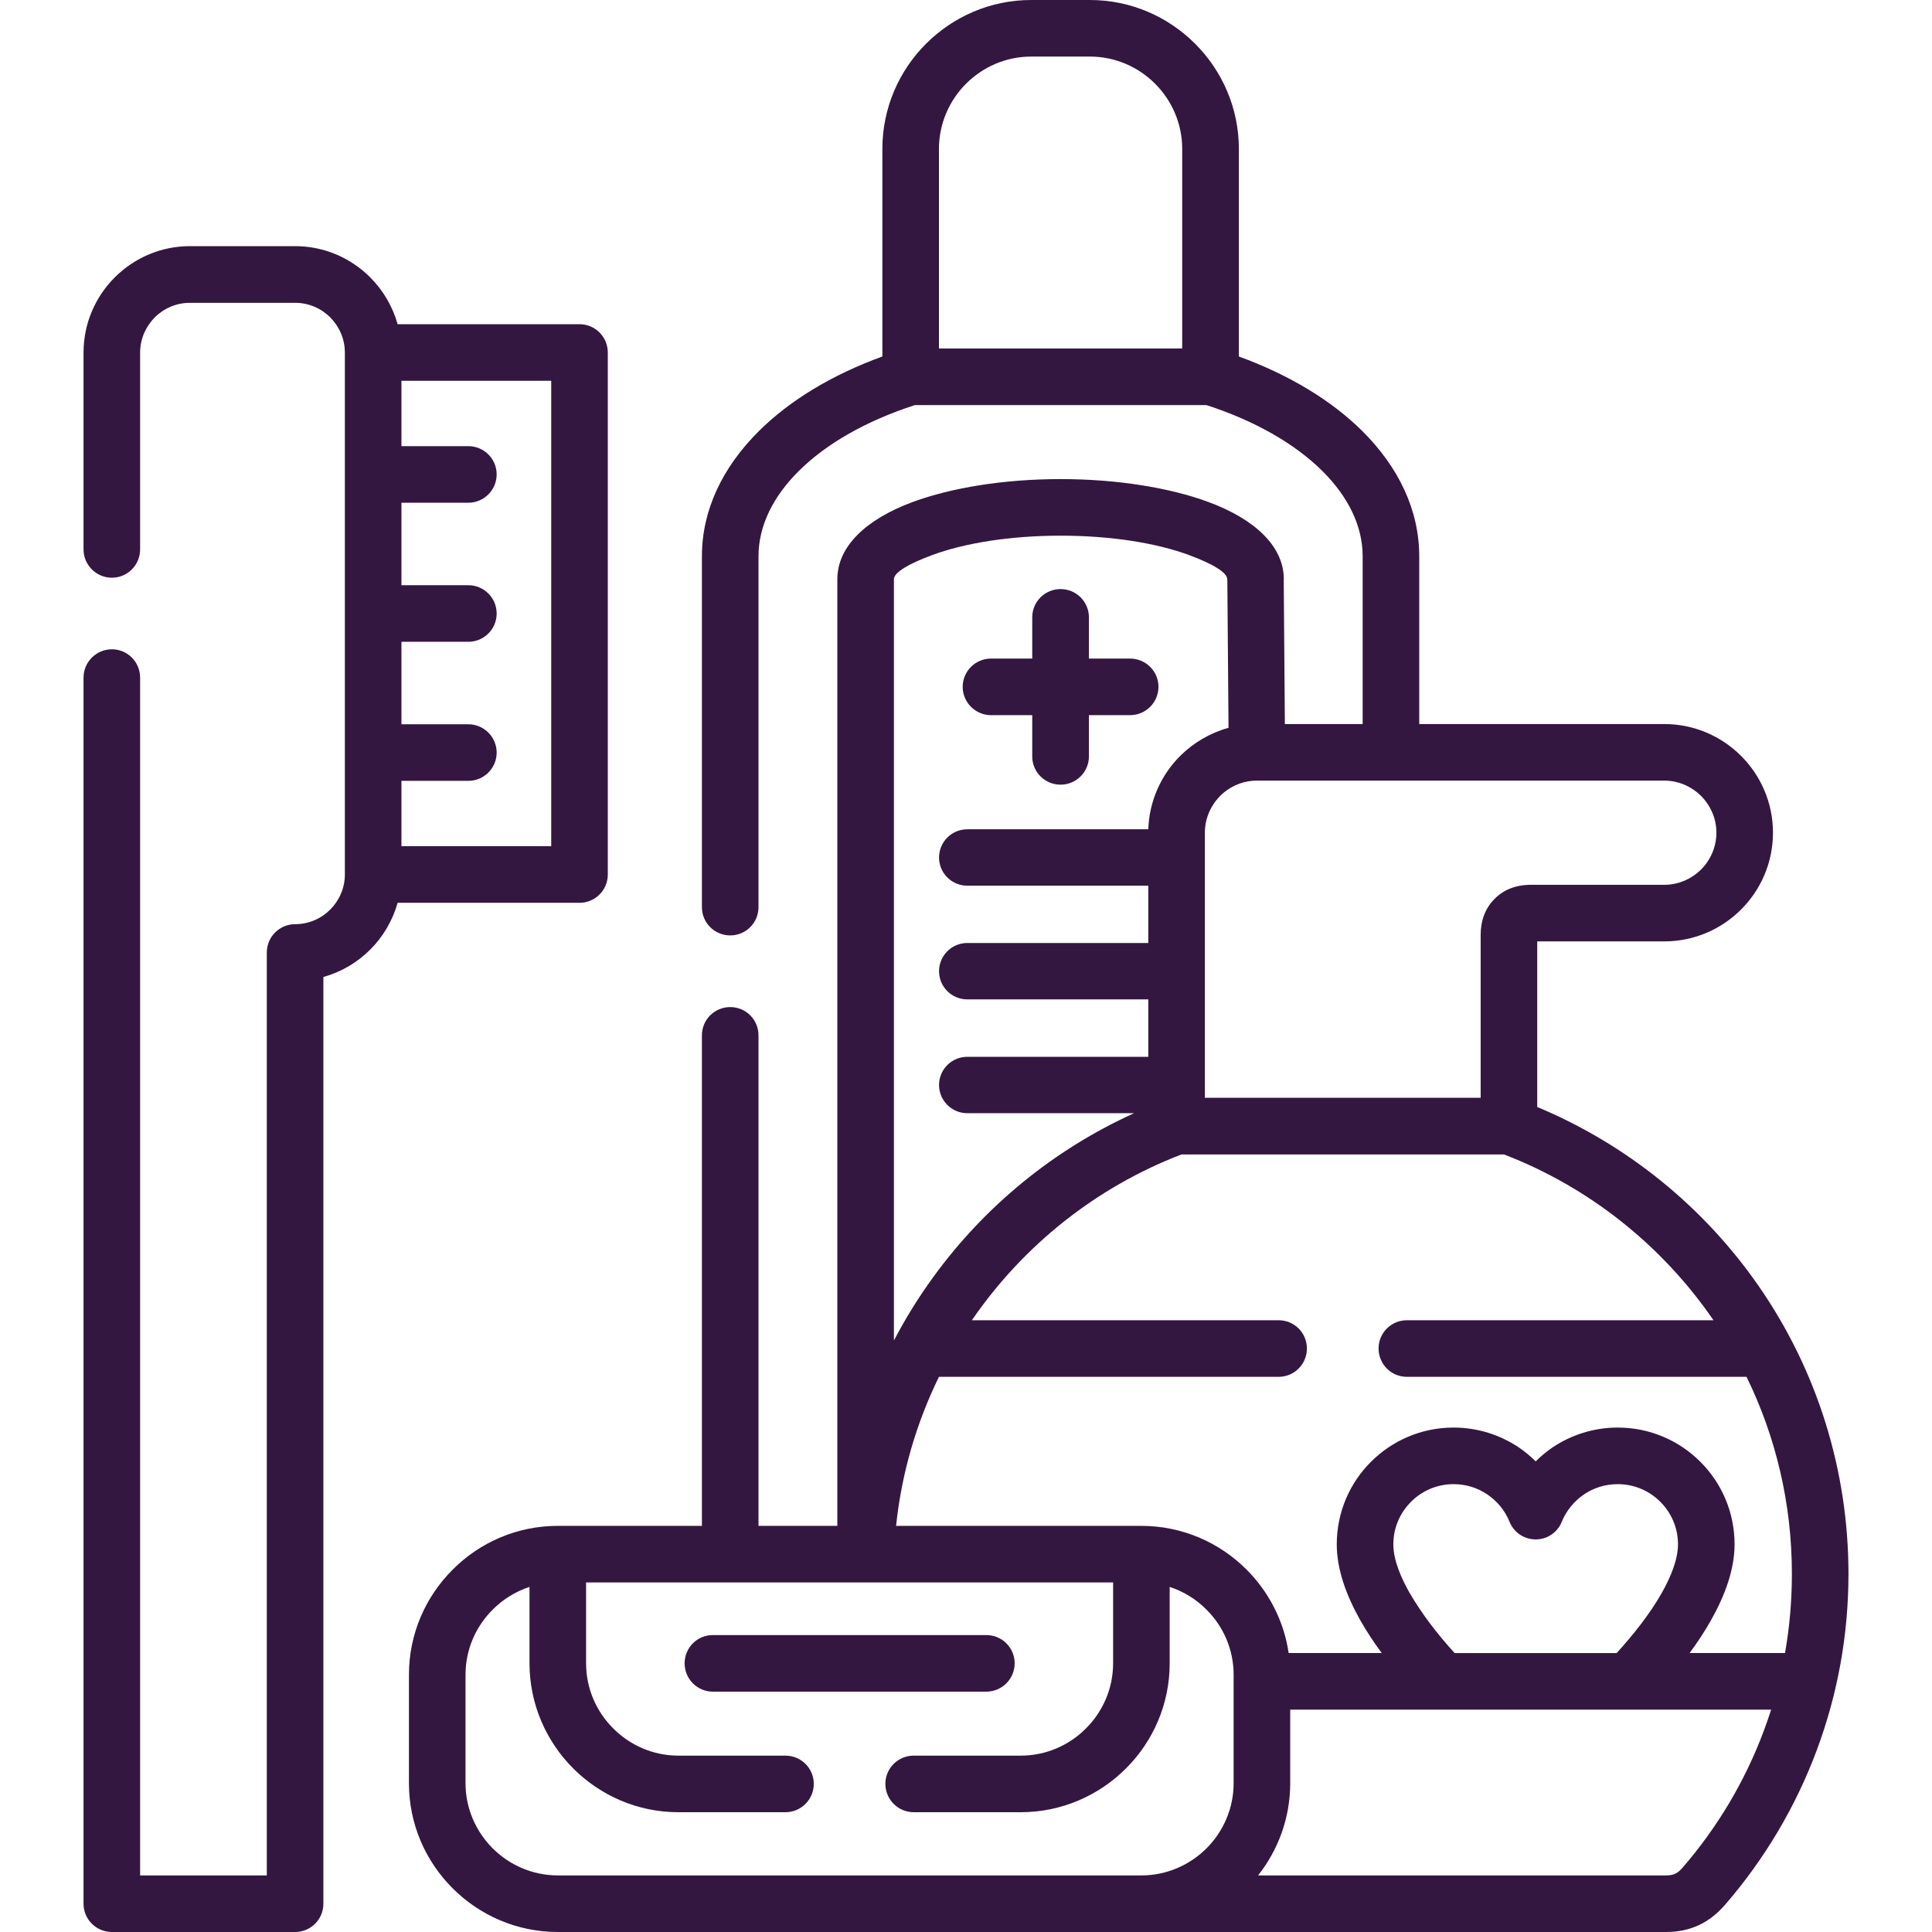 <svg width="42" height="42" viewBox="0 0 42 42" fill="none" xmlns="http://www.w3.org/2000/svg">
<g clip-path="url(#clip0_677_913)">
<path d="M15.259 33.171V22.507C15.259 22.167 15.534 21.893 15.875 21.893C16.215 21.893 16.489 22.167 16.489 22.507V33.171H18.203V12.592C18.203 11.875 18.833 11.285 19.849 10.91C20.68 10.606 21.814 10.415 23.056 10.415C24.298 10.415 25.433 10.606 26.263 10.91C27.279 11.285 27.909 11.875 27.909 12.592H27.907L27.932 15.74H29.623V12.094C29.623 11.429 29.304 10.794 28.751 10.243C28.148 9.643 27.274 9.146 26.226 8.806H19.889C18.838 9.146 17.963 9.643 17.361 10.243C16.808 10.794 16.489 11.429 16.489 12.094V19.721C16.489 20.061 16.215 20.335 15.875 20.335C15.534 20.335 15.259 20.061 15.259 19.721V12.094C15.259 11.085 15.71 10.155 16.496 9.373C17.168 8.704 18.091 8.146 19.182 7.75V3.237C19.182 2.346 19.545 1.537 20.131 0.951C20.717 0.365 21.526 0 22.416 0H23.695C24.586 0 25.395 0.365 25.981 0.951C26.567 1.537 26.932 2.346 26.932 3.237V7.75C28.021 8.146 28.944 8.704 29.618 9.373C30.402 10.155 30.853 11.085 30.853 12.094V15.74H36.18C36.831 15.74 37.422 16.005 37.85 16.433C38.278 16.861 38.543 17.451 38.543 18.103C38.543 18.754 38.278 19.344 37.85 19.772C37.422 20.2 36.831 20.465 36.18 20.465H33.418V24.065C35.368 24.879 37.034 26.234 38.224 27.946C39.503 29.785 40.184 31.964 40.184 34.215C40.184 35.529 39.954 36.815 39.496 38.045C39.036 39.282 38.359 40.414 37.513 41.395C37.166 41.8 36.752 42 36.215 42H12.127C11.236 42 10.427 41.637 9.841 41.051C9.253 40.465 8.89 39.656 8.89 38.766V36.408C8.89 35.517 9.253 34.708 9.841 34.122C10.427 33.534 11.236 33.171 12.127 33.171H15.259V33.171ZM31.599 31.034C32.125 31.034 32.611 31.194 33.018 31.466C33.148 31.555 33.271 31.657 33.385 31.769C33.497 31.657 33.62 31.555 33.75 31.466C34.157 31.194 34.643 31.034 35.169 31.034C35.868 31.034 36.503 31.317 36.964 31.778C37.424 32.236 37.708 32.871 37.708 33.573C37.708 34.115 37.501 34.682 37.194 35.226C37.057 35.468 36.899 35.708 36.731 35.935H38.805C38.903 35.377 38.954 34.803 38.954 34.215C38.954 32.678 38.601 31.224 37.968 29.931H30.583C30.243 29.931 29.969 29.655 29.969 29.315C29.969 28.976 30.244 28.701 30.583 28.701H37.25C36.129 27.069 34.545 25.809 32.697 25.097H25.683C23.837 25.806 22.247 27.069 21.128 28.701H27.797C28.137 28.701 28.411 28.976 28.411 29.315C28.411 29.655 28.137 29.931 27.797 29.931H20.412C19.924 30.929 19.601 32.02 19.48 33.171H24.812C25.702 33.171 26.511 33.533 27.1 34.122C27.579 34.601 27.911 35.233 28.014 35.935H30.037C29.869 35.708 29.711 35.47 29.574 35.228C29.267 34.684 29.06 34.117 29.06 33.573C29.06 32.871 29.344 32.236 29.804 31.778C30.265 31.317 30.899 31.034 31.599 31.034ZM32.329 32.485C32.122 32.345 31.871 32.264 31.599 32.264C31.239 32.264 30.911 32.41 30.674 32.648C30.437 32.885 30.29 33.21 30.29 33.573C30.29 33.927 30.469 34.32 30.641 34.624C30.923 35.105 31.248 35.524 31.622 35.936H35.145C35.499 35.547 35.866 35.089 36.127 34.626C36.336 34.254 36.478 33.887 36.478 33.573C36.478 33.21 36.331 32.885 36.094 32.648C35.857 32.41 35.529 32.264 35.169 32.264C34.897 32.264 34.645 32.345 34.438 32.485C34.222 32.631 34.052 32.838 33.952 33.08C33.894 33.231 33.773 33.357 33.613 33.422C33.297 33.547 32.941 33.396 32.815 33.08C32.718 32.838 32.546 32.631 32.329 32.485ZM21.028 19.254C20.689 19.254 20.414 18.979 20.414 18.642C20.414 18.303 20.689 18.028 21.028 18.028H24.963C24.984 17.407 25.244 16.845 25.656 16.433C25.944 16.147 26.305 15.933 26.707 15.822L26.681 12.592H26.679C26.679 12.445 26.358 12.255 25.842 12.064C25.14 11.806 24.156 11.645 23.056 11.645C21.958 11.645 20.975 11.806 20.273 12.064C19.754 12.255 19.433 12.445 19.433 12.592V29.141C19.684 28.662 19.97 28.199 20.289 27.762C21.403 26.227 22.905 24.993 24.654 24.2H21.028C20.689 24.2 20.414 23.925 20.414 23.586C20.414 23.249 20.689 22.974 21.028 22.974H24.963V21.726H21.028C20.689 21.726 20.414 21.451 20.414 21.114C20.414 20.774 20.689 20.5 21.028 20.5H24.963V19.254L21.028 19.254ZM21.544 15.547C21.205 15.547 20.928 15.27 20.928 14.931C20.928 14.591 21.205 14.317 21.544 14.317H22.44V13.419C22.44 13.08 22.716 12.806 23.056 12.806C23.395 12.806 23.672 13.08 23.672 13.419V14.317H24.567C24.907 14.317 25.184 14.591 25.184 14.931C25.184 15.27 24.907 15.547 24.567 15.547H23.672V16.445C23.672 16.784 23.395 17.058 23.056 17.058C22.716 17.058 22.44 16.784 22.44 16.445V15.547H21.544ZM15.496 36.775C15.157 36.775 14.883 36.498 14.883 36.159C14.883 35.819 15.157 35.545 15.496 35.545H21.442C21.782 35.545 22.058 35.819 22.058 36.159C22.058 36.498 21.782 36.775 21.442 36.775H15.496ZM8.727 9.699H10.181C10.52 9.699 10.797 9.973 10.797 10.313C10.797 10.652 10.52 10.929 10.181 10.929H8.727V12.722H10.181C10.52 12.722 10.797 12.996 10.797 13.338C10.797 13.678 10.52 13.952 10.181 13.952H8.727V15.745H10.181C10.52 15.745 10.797 16.021 10.797 16.361C10.797 16.7 10.52 16.975 10.181 16.975H8.727V18.395H11.983V8.278H8.727V9.699ZM8.644 7.048H12.599C12.938 7.048 13.213 7.323 13.213 7.664V19.012C13.213 19.351 12.938 19.626 12.599 19.626H8.644C8.534 20.016 8.327 20.365 8.048 20.644C7.769 20.923 7.42 21.13 7.03 21.239V41.386C7.03 41.726 6.755 42 6.416 42H2.433C2.093 42 1.816 41.726 1.816 41.386V14.731C1.816 14.391 2.093 14.115 2.433 14.115C2.772 14.115 3.046 14.391 3.046 14.731V40.77H5.8V20.707C5.8 20.367 6.076 20.091 6.416 20.091C6.711 20.091 6.983 19.97 7.179 19.774C7.374 19.577 7.497 19.307 7.497 19.012V7.664C7.497 7.367 7.374 7.097 7.179 6.899C6.983 6.704 6.711 6.583 6.416 6.583H4.128C3.832 6.583 3.56 6.704 3.365 6.899C3.17 7.097 3.046 7.367 3.046 7.664V11.943C3.046 12.283 2.772 12.559 2.433 12.559C2.093 12.559 1.816 12.283 1.816 11.943V7.664C1.816 7.027 2.077 6.448 2.495 6.03C2.914 5.611 3.493 5.351 4.128 5.351H6.416C7.051 5.351 7.63 5.611 8.048 6.03C8.327 6.309 8.534 6.657 8.644 7.048ZM19.863 39.396C19.524 39.396 19.247 39.119 19.247 38.779C19.247 38.44 19.524 38.166 19.863 38.166H22.191C22.742 38.166 23.244 37.94 23.607 37.575C23.972 37.212 24.198 36.71 24.198 36.159V34.401C20.38 34.401 16.561 34.401 12.741 34.401V36.159C12.741 36.71 12.966 37.212 13.332 37.575C13.694 37.94 14.197 38.166 14.748 38.166H17.075C17.415 38.166 17.691 38.44 17.691 38.779C17.691 39.119 17.415 39.396 17.075 39.396H14.748C13.857 39.396 13.048 39.031 12.462 38.445C11.876 37.859 11.511 37.049 11.511 36.159V34.498C11.206 34.599 10.932 34.768 10.711 34.992C10.346 35.354 10.12 35.856 10.12 36.408V38.766C10.12 39.314 10.346 39.817 10.711 40.182C11.074 40.544 11.576 40.77 12.127 40.77H24.812C25.363 40.77 25.865 40.544 26.228 40.182C26.593 39.817 26.818 39.314 26.818 38.766C26.818 37.98 26.818 37.194 26.818 36.408C26.818 35.856 26.593 35.354 26.228 34.992C26.007 34.768 25.733 34.599 25.428 34.498V36.159C25.428 37.049 25.065 37.859 24.477 38.445C23.891 39.031 23.081 39.396 22.191 39.396H19.863ZM28.048 37.166V38.766C28.048 39.521 27.786 40.219 27.349 40.77H36.215C36.389 40.77 36.473 40.724 36.585 40.593C37.338 39.721 37.94 38.714 38.347 37.617C38.403 37.468 38.454 37.317 38.503 37.166C35.017 37.166 31.534 37.166 28.048 37.166ZM32.188 23.865V20.328C32.188 20.012 32.288 19.742 32.492 19.54C32.688 19.342 32.95 19.235 33.28 19.235H36.18C36.489 19.235 36.773 19.107 36.98 18.903C37.185 18.696 37.313 18.414 37.313 18.103C37.313 17.791 37.185 17.51 36.98 17.303C36.773 17.098 36.489 16.97 36.18 16.97H27.325C27.014 16.97 26.73 17.098 26.525 17.303C26.321 17.51 26.193 17.791 26.193 18.103V23.865H32.188ZM25.7 7.576V3.237C25.7 2.686 25.474 2.184 25.112 1.821C24.747 1.456 24.247 1.23 23.695 1.23H22.416C21.865 1.23 21.365 1.456 21 1.821C20.638 2.184 20.412 2.686 20.412 3.237V7.576H25.7Z" fill="#341740"/>
</g>
<defs>
<clipPath id="clip0_677_913">
<rect width="42" height="42" fill="white"/>
</clipPath>
</defs>
</svg>
